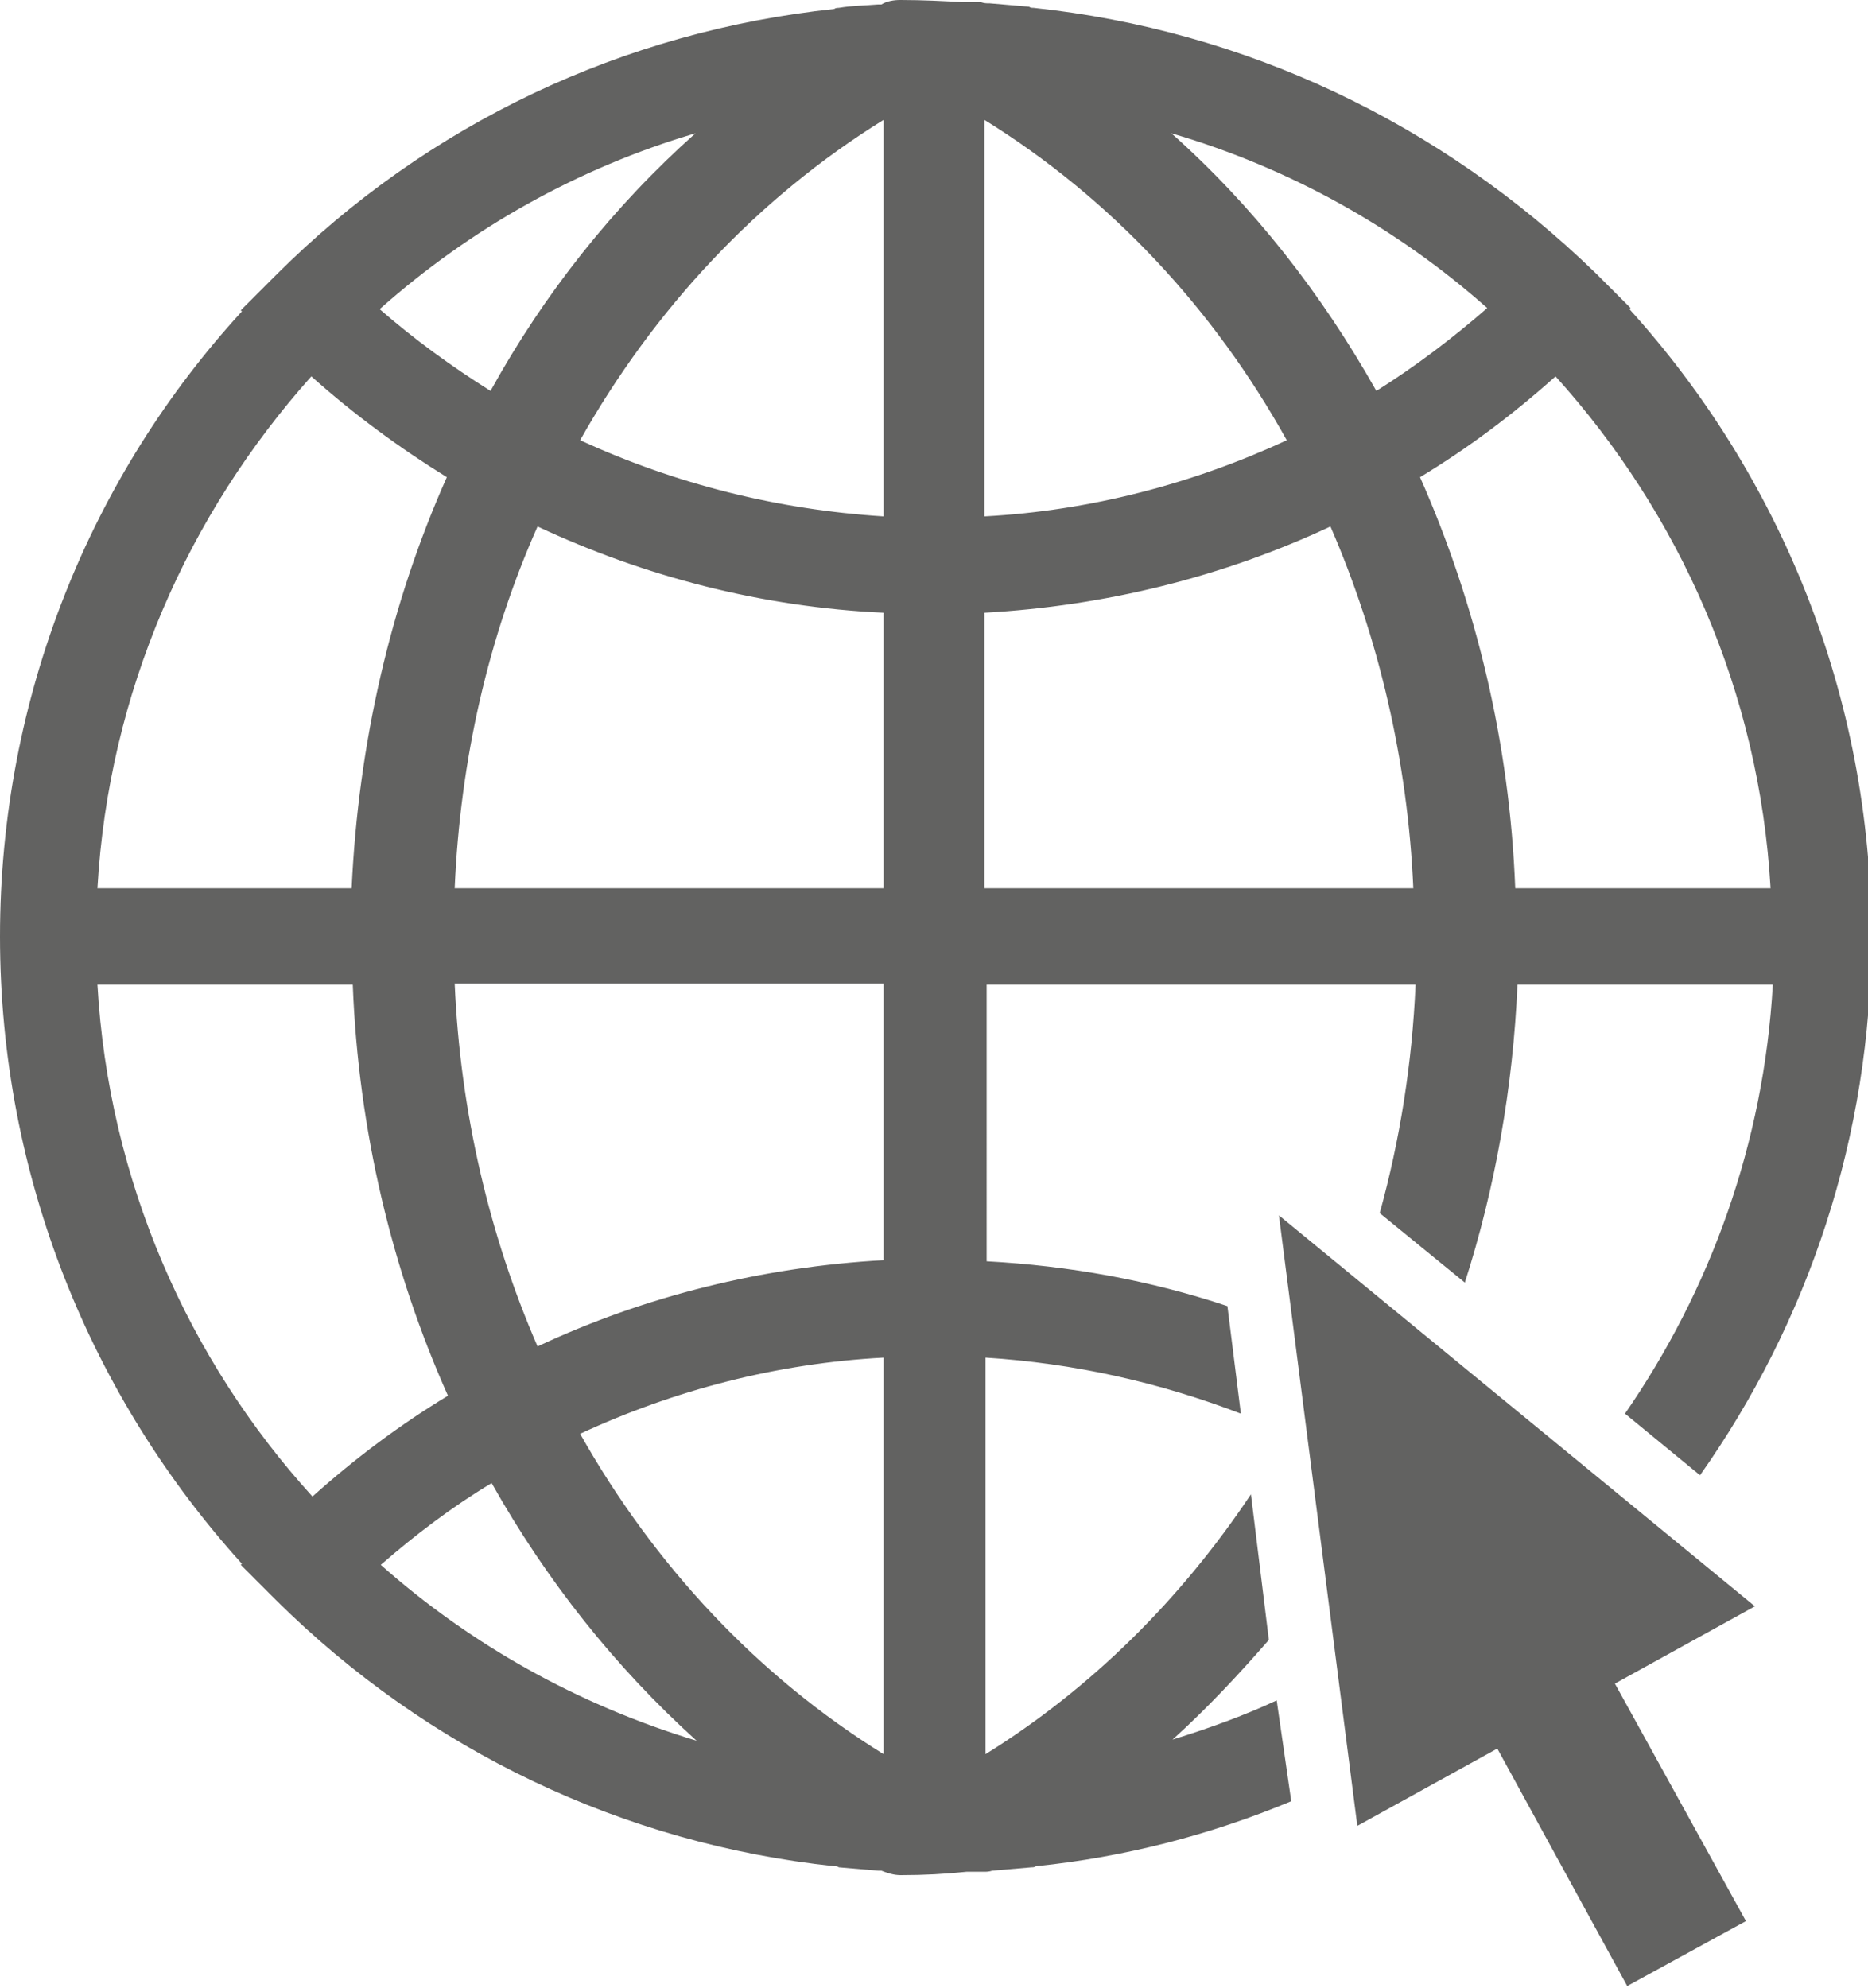 <?xml version="1.0" encoding="UTF-8"?> <svg xmlns="http://www.w3.org/2000/svg" xmlns:xlink="http://www.w3.org/1999/xlink" version="1.1" id="OBJECTS" x="0px" y="0px" viewBox="0 0 166.8 177.5" style="enable-background:new 0 0 166.8 177.5;" xml:space="preserve"> <style type="text/css"> .st0{fill:#626261;} </style> <g> <path class="st0" d="M114,151.8c-3,1.4-6.1,2.5-9.3,3.5c3.1-2.8,5.9-5.8,8.6-8.9l-1.6-13c-6.2,9.3-14.2,17.3-23.7,23.2v-35.4 c7.9,0.5,15.5,2.2,22.8,5l-1.2-9.6c-6.9-2.3-14.1-3.6-21.5-4V87.9h38.3c-0.3,7-1.4,13.9-3.2,20.4l7.6,6.2 c2.7-8.4,4.3-17.4,4.7-26.6h22.8c-0.8,14.2-5.6,27.3-13.2,38.3l6.7,5.5c9.6-13.6,15.3-30.2,15.3-48.1c0-21.5-8.2-41.2-21.6-56 l0.1-0.1l-3.1-3.1C128.6,10.9,111.1,2.7,92.3,0.7c-0.1,0-0.3,0-0.4-0.1c-1.1-0.1-2.3-0.2-3.5-0.3c-0.3,0-0.5,0-0.8-0.1 c-0.5,0-1,0-1.5,0C84.3,0.1,82.4,0,80.4,0c-0.6,0-1.2,0.1-1.7,0.4c-0.1,0-0.2,0-0.3,0c-1.2,0.1-2.3,0.1-3.5,0.3 c-0.1,0-0.3,0-0.4,0.1C55.7,2.8,38.2,11,24.6,24.6l-3.1,3.1l0.1,0.1C8.2,42.4,0,62.1,0,83.6s8.2,41.2,21.6,56l-0.1,0.1l3.1,3.1 c13.6,13.5,31.1,21.8,49.9,23.8c0.1,0,0.3,0,0.4,0.1c1.1,0.1,2.3,0.2,3.5,0.3c0.1,0,0.2,0,0.3,0c0.5,0.2,1.1,0.4,1.7,0.4 c0,0,0,0,0.1,0c2,0,3.9-0.1,5.8-0.3c0.5,0,1,0,1.5,0c0.3,0,0.5,0,0.8-0.1c1.2-0.1,2.3-0.2,3.5-0.3c0.1,0,0.3,0,0.4-0.1 c7.9-0.8,15.6-2.8,22.8-5.8L114,151.8z M158.1,79.3h-22.8c-0.5-13-3.5-25.4-8.5-36.7c4.3-2.6,8.3-5.6,12.1-9 C150,45.9,157.1,61.8,158.1,79.3z M132.8,27.5c-3.1,2.7-6.4,5.2-9.9,7.4c-4.9-8.7-11-16.5-18.3-23C115.2,15,124.8,20.4,132.8,27.5z M87.9,10.7c11.3,7,20.5,16.9,27,28.6c-8.4,3.9-17.6,6.3-27,6.8V10.7z M87.9,54.7c10.8-0.6,21.3-3.2,30.9-7.7 c4.3,9.9,6.9,20.9,7.4,32.3H87.9V54.7z M62.1,11.9c-7.3,6.5-13.5,14.3-18.3,23c-3.5-2.2-6.8-4.6-9.9-7.3C42,20.4,51.6,15,62.1,11.9 z M27.8,33.6c3.8,3.4,7.9,6.4,12.1,9c-5,11.2-7.9,23.7-8.5,36.7H8.7C9.7,61.8,16.8,45.9,27.8,33.6z M8.7,87.9h22.8 c0.5,13,3.5,25.5,8.5,36.7c-4.3,2.6-8.3,5.6-12.1,9C16.8,121.4,9.7,105.4,8.7,87.9z M34,139.7c3.1-2.7,6.4-5.2,9.9-7.3 c4.9,8.7,11,16.4,18.3,23C51.6,152.2,42,146.8,34,139.7z M78.9,156.6c-11.3-7-20.5-16.9-27.1-28.6c8.4-3.9,17.6-6.3,27.1-6.8V156.6 z M78.9,112.5c-10.8,0.6-21.3,3.2-30.9,7.7c-4.3-9.9-6.9-20.9-7.4-32.4h38.3C78.9,87.8,78.9,112.5,78.9,112.5z M78.9,79.3H40.6 c0.5-11.5,3-22.4,7.4-32.3c9.6,4.5,20.1,7.2,30.9,7.7V79.3z M78.9,46.1c-9.5-0.6-18.6-2.9-27.1-6.8c6.6-11.7,15.8-21.6,27.1-28.6 V46.1z"></path> </g> <polygon class="st0" points="156.7,143.4 114.2,108.5 121.2,163 133.7,156.1 145.3,177.3 155.9,171.5 144.2,150.3 "></polygon> </svg> 